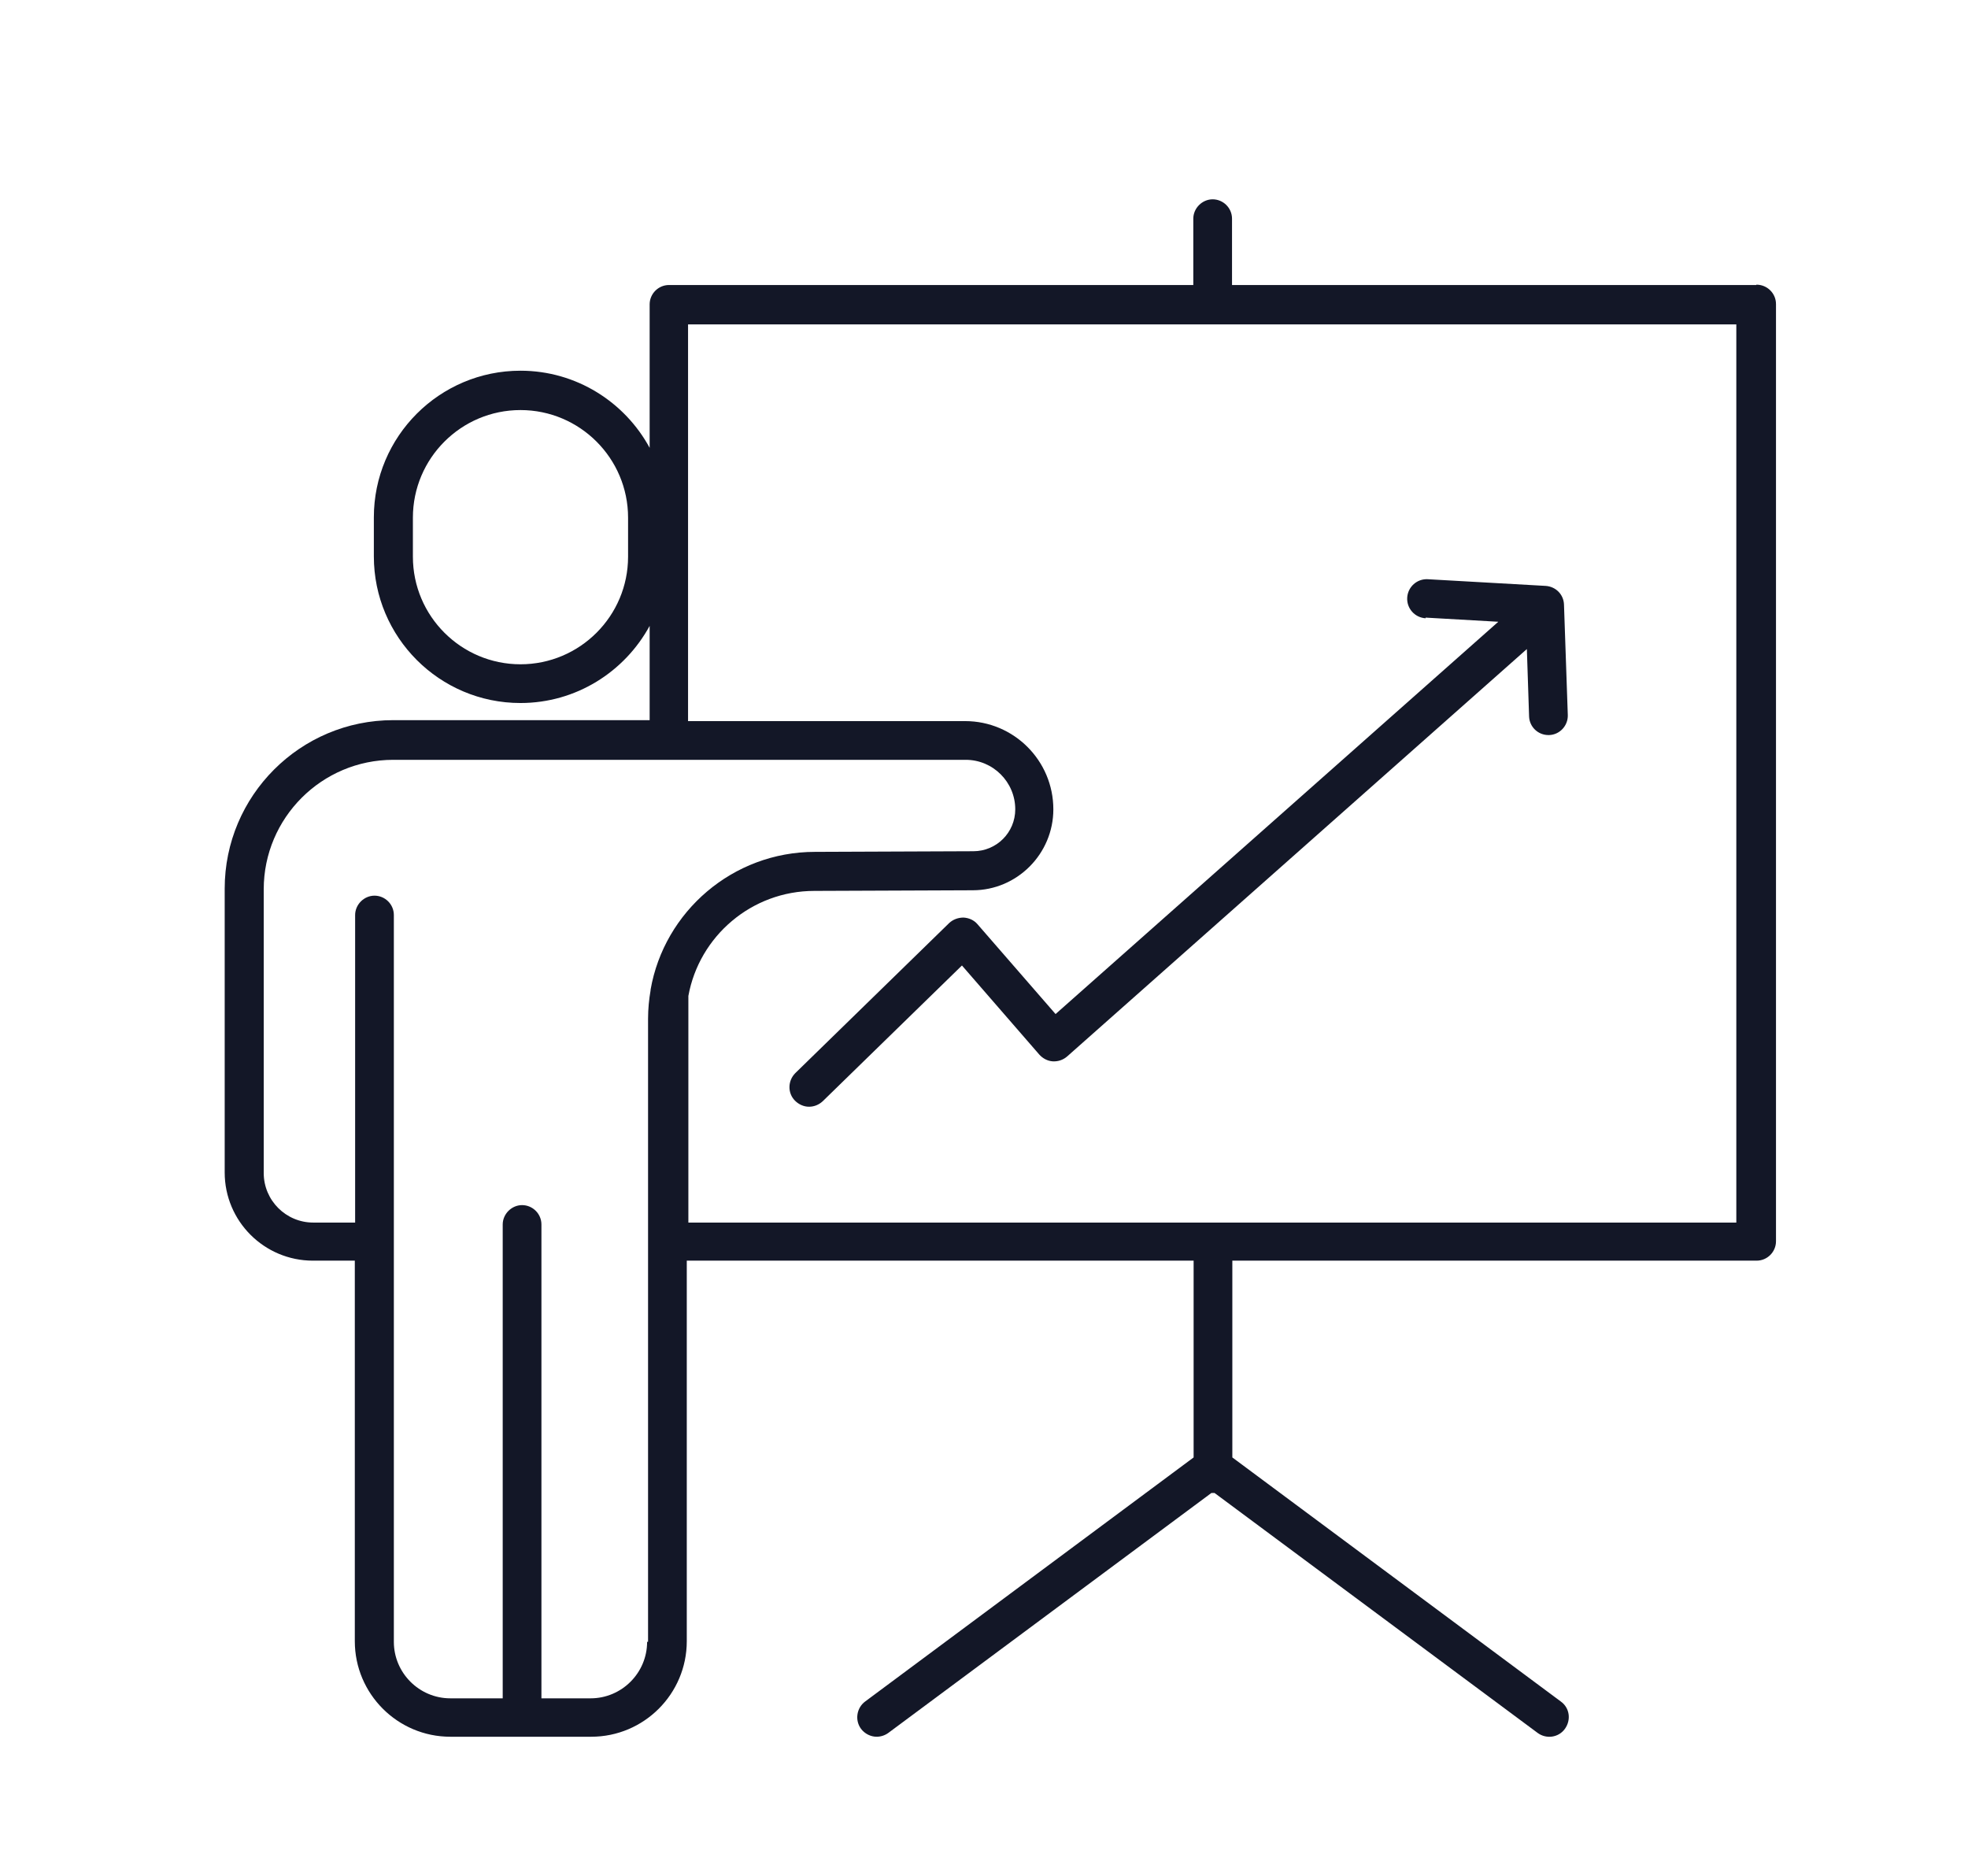 <svg xmlns="http://www.w3.org/2000/svg" id="Laag_1" data-name="Laag 1" viewBox="0 0 62.01 59.1"><defs><style>      .cls-1 {        fill: #131727;      }    </style></defs><path class="cls-1" d="M55.34,8.98h-16.52v-2.09c0-.34-.28-.61-.61-.61s-.61.28-.61.61v2.09h-16.52c-.34,0-.61.28-.61.61v4.52c-.78-1.44-2.31-2.43-4.07-2.43-2.55,0-4.62,2.07-4.62,4.62v1.23c0,2.55,2.07,4.62,4.62,4.62,1.75,0,3.28-.98,4.07-2.43v2.97h-8.08c-2.93,0-5.31,2.38-5.31,5.31v8.94c0,1.54,1.25,2.78,2.78,2.78h1.32v11.99c0,1.66,1.35,3.01,3.01,3.01h4.44c1.66,0,3.01-1.35,3.01-3.01v-11.99h15.97v6.2l-10.35,7.69c-.27.2-.33.59-.13.86.12.16.31.25.49.25.13,0,.26-.04.37-.12l10.18-7.56h.1l10.18,7.56c.27.2.66.15.86-.13s.15-.66-.13-.86l-10.35-7.69v-6.2h16.52c.34,0,.61-.28.61-.61V9.58c0-.34-.28-.61-.61-.61h-.01ZM19.79,17.54c0,1.87-1.52,3.39-3.39,3.39s-3.39-1.52-3.39-3.39v-1.23c0-1.87,1.52-3.39,3.39-3.39s3.39,1.52,3.39,3.39v1.23ZM20.39,51.73c0,.98-.8,1.78-1.78,1.78h-1.55v-14.93c0-.34-.28-.61-.61-.61s-.61.28-.61.61v14.93h-1.65c-.98,0-1.78-.8-1.78-1.78v-22.9c0-.34-.28-.61-.61-.61s-.61.28-.61.61v9.69h-1.32c-.86,0-1.56-.7-1.56-1.56v-8.94c0-2.25,1.83-4.08,4.08-4.08h18.04c.86,0,1.56.7,1.56,1.56,0,.73-.59,1.32-1.32,1.32l-4.99.02c-2.59,0-4.75,1.88-5.18,4.34v.02c-.05.29-.08.59-.08.9v19.63h-.03ZM54.72,38.52H21.69v-7.14c.34-1.88,1.99-3.31,3.97-3.31l4.99-.02c1.4,0,2.54-1.15,2.54-2.55,0-1.54-1.25-2.78-2.78-2.78h-8.73v-12.5h33.03v28.3h.01Z"></path><path class="cls-1" d="M44.93,19.46l2.28.13-13.95,12.36-2.46-2.83c-.11-.13-.27-.2-.44-.21-.17,0-.33.06-.45.17l-4.85,4.73c-.24.24-.25.63-.01.87.12.12.28.19.44.19s.31-.06.43-.17l4.39-4.28,2.44,2.81c.11.12.26.2.42.21s.32-.04.45-.15l14.49-12.84.07,2.12c.01.33.28.59.61.59h.02c.34-.01.6-.3.59-.63l-.12-3.48c-.01-.32-.26-.57-.58-.59l-3.71-.21c-.34-.02-.63.24-.65.58s.24.63.58.65v-.02Z"></path></svg>